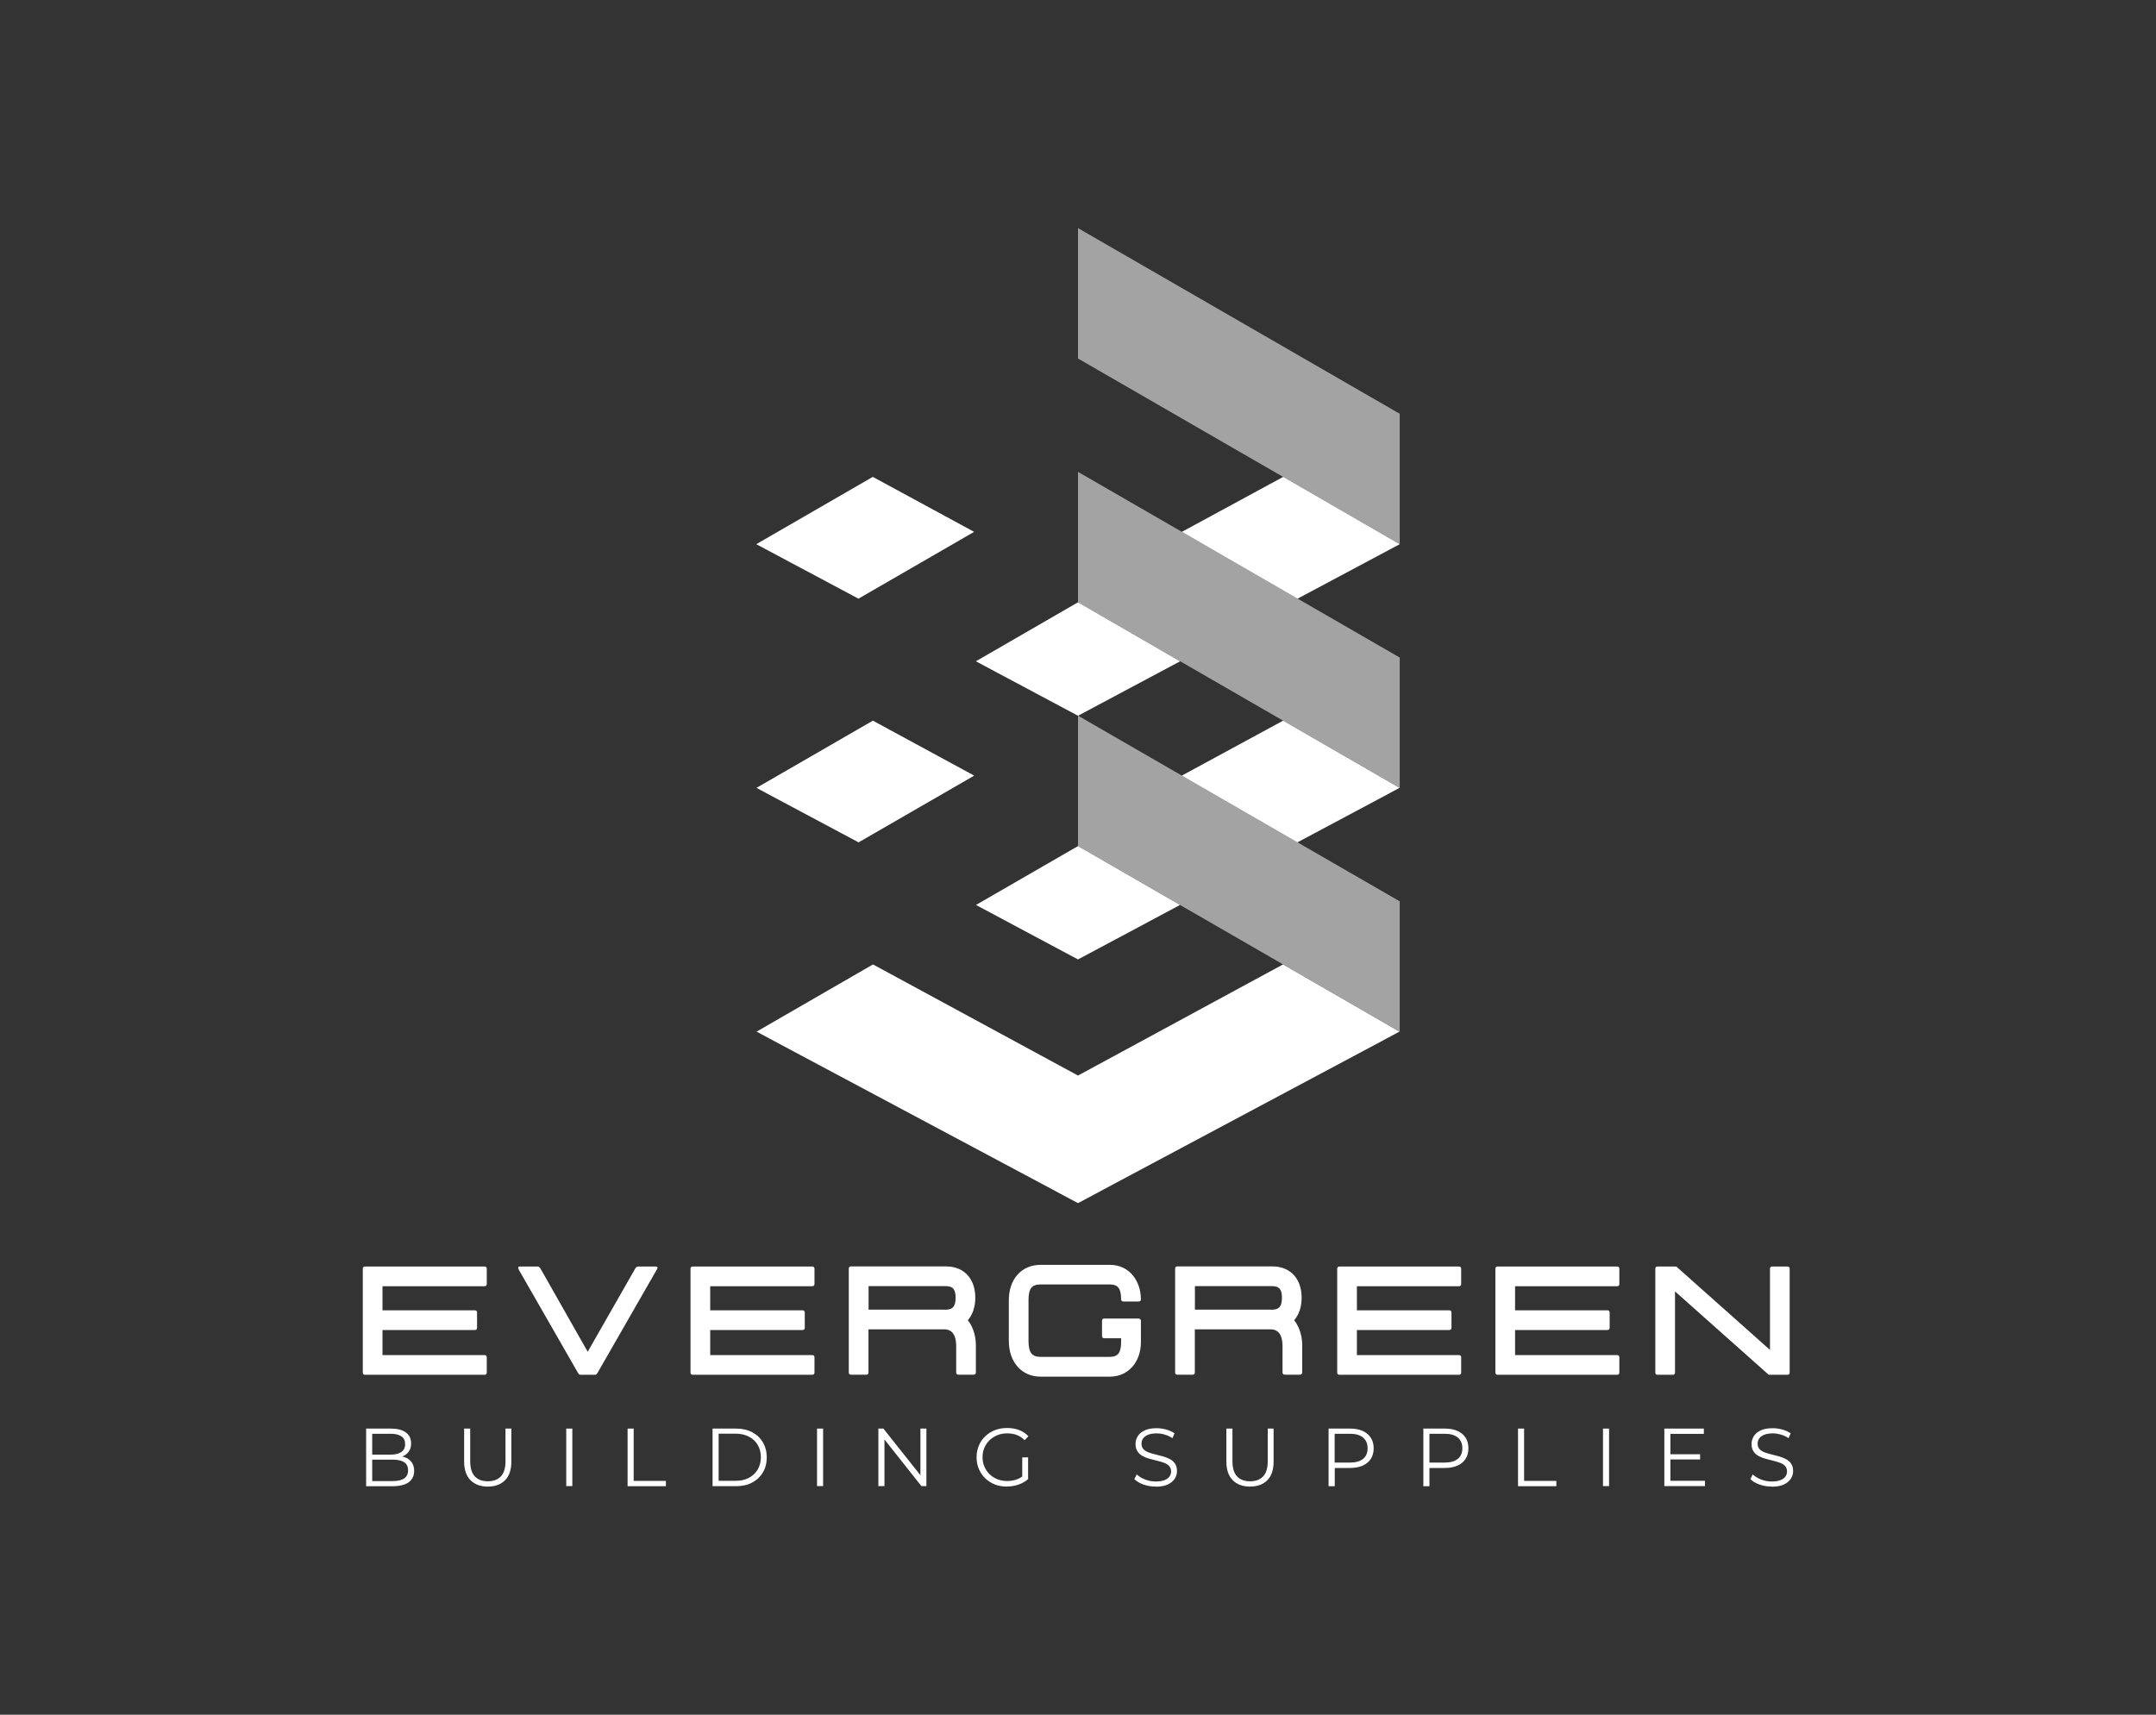 <svg xmlns="http://www.w3.org/2000/svg" id="Layer_1" data-name="Layer 1" viewBox="0 0 220 175"><rect x="0" y="0" width="220" height="175" fill="#333333" stroke="none"/><defs><style> .cls-1, .cls-2 { fill: #fff; stroke-width: 0px; } .cls-2 { opacity: .55; } </style></defs><g><polygon class="cls-1" points="87.61 85.97 99.41 79.16 89.07 73.55 77.19 80.41 87.61 85.97"></polygon><polygon class="cls-1" points="99.4 54.28 89.06 48.67 77.17 55.54 87.6 61.1 99.4 54.28"></polygon><path class="cls-2" d="M110,23.28l32.83,18.95v13.31s-32.83-18.95-32.83-18.95v-13.31ZM110,61.47l32.83,18.95v-13.31s-32.83-18.95-32.83-18.95v13.31ZM110,86.35l32.83,18.95v-13.31s-32.83-18.95-32.83-18.95v13.31Z"></path><g><polygon class="cls-1" points="110 84.9 110 86.35 99.59 92.36 110 97.92 120.41 92.36 110 86.35 110 84.9 110 84.9"></polygon><polygon class="cls-1" points="130.93 73.55 120.59 79.16 132.39 85.97 142.81 80.41 130.93 73.55"></polygon><polygon class="cls-1" points="120.42 67.49 110 61.47 110 60.03 110 60.03 110 61.47 99.58 67.49 110 73.05 120.42 67.49"></polygon><polygon class="cls-1" points="130.92 98.43 110 109.77 89.08 98.43 77.2 105.29 110 122.79 142.8 105.29 130.92 98.43"></polygon><polygon class="cls-1" points="120.6 54.28 132.4 61.1 142.83 55.54 130.94 48.67 120.6 54.28"></polygon><polygon class="cls-1" points="142.83 92 142.83 91.97 142.8 91.99 142.83 92"></polygon><polygon class="cls-1" points="142.83 67.12 142.83 67.1 142.81 67.11 142.83 67.12"></polygon></g></g><g><g><path class="cls-1" d="M48.45,133.73c.15,0,.23.08.23.23v1.55c0,.15-.08.23-.23.23h-9.42v2.56h10.41c.15,0,.23.08.23.23v1.55c0,.15-.08.23-.23.23h-12.19c-.15,0-.23-.08-.23-.23v-10.59c0-.15.08-.23.23-.23h12.19c.15,0,.23.08.23.23v1.55c0,.15-.08.23-.23.23h-10.41v2.46h9.42Z"></path><path class="cls-1" d="M52.92,129.52c-.09-.17-.03-.26.12-.26h1.81c.15,0,.24.09.33.26l4.79,8.44,4.82-8.44c.09-.17.18-.26.33-.26h1.81c.15,0,.21.09.12.26l-6.04,10.53c-.08.14-.15.26-.29.26h-1.49c-.14,0-.21-.12-.29-.26l-6.04-10.53Z"></path><path class="cls-1" d="M81.89,133.73c.15,0,.23.08.23.23v1.55c0,.15-.08.23-.23.23h-9.42v2.56h10.41c.15,0,.23.08.23.23v1.55c0,.15-.08.23-.23.23h-12.19c-.15,0-.23-.08-.23-.23v-10.59c0-.15.08-.23.23-.23h12.19c.15,0,.23.08.23.23v1.55c0,.15-.08.23-.23.23h-10.41v2.46h9.42Z"></path><path class="cls-1" d="M99.58,137.32v2.75c0,.14-.09.23-.23.23h-1.55c-.14,0-.23-.09-.23-.23v-2.16c0-.58.15-2.24-1.22-2.24h-7.73v4.4c0,.15-.08.23-.23.23h-1.55c-.15,0-.23-.08-.23-.23v-10.59c0-.15.08-.23.23-.23h9.71c1.81,0,2.97,1.25,2.97,3.19,0,.94-.27,1.73-.76,2.3.5.64.82,1.54.82,2.57ZM96.37,133.67c.62,0,1.14-.09,1.14-1.22s-.52-1.19-1.14-1.19h-7.74v2.4h7.74Z"></path><path class="cls-1" d="M116.19,134.58c.15,0,.23.08.23.23v2.16c0,2.07-1.32,3.53-3.16,3.53h-7.09c-1.9,0-3.23-1.46-3.23-3.67v-4.12c0-2.19,1.32-3.62,3.23-3.62h7.09c1.84,0,3.13,1.45,3.16,3.51,0,.15-.08.23-.23.23h-1.55c-.15,0-.24-.08-.24-.23,0-1.06-.3-1.51-1.14-1.51h-7.09c-.9,0-1.22.43-1.22,1.61v4.12c0,1.2.32,1.66,1.22,1.66h7.09c.84,0,1.14-.46,1.14-1.52v-.38h-1.72c-.15,0-.23-.08-.23-.23v-1.55c0-.15.08-.23.23-.23h3.51Z"></path><path class="cls-1" d="M132.88,137.32v2.75c0,.14-.09.23-.23.23h-1.55c-.14,0-.23-.09-.23-.23v-2.16c0-.58.15-2.24-1.22-2.24h-7.73v4.4c0,.15-.08.23-.23.23h-1.55c-.15,0-.23-.08-.23-.23v-10.59c0-.15.08-.23.23-.23h9.71c1.81,0,2.97,1.25,2.97,3.19,0,.94-.27,1.73-.76,2.3.5.64.82,1.54.82,2.57ZM129.67,133.67c.62,0,1.14-.09,1.14-1.22s-.52-1.19-1.14-1.19h-7.74v2.4h7.74Z"></path><path class="cls-1" d="M147.88,133.73c.15,0,.23.08.23.23v1.55c0,.15-.08.23-.23.23h-9.42v2.56h10.41c.15,0,.23.08.23.23v1.55c0,.15-.08.23-.23.23h-12.19c-.15,0-.23-.08-.23-.23v-10.59c0-.15.08-.23.23-.23h12.19c.15,0,.23.08.23.23v1.55c0,.15-.08.23-.23.23h-10.41v2.46h9.42Z"></path><path class="cls-1" d="M164.02,133.73c.15,0,.23.08.23.23v1.55c0,.15-.08.23-.23.23h-9.42v2.56h10.41c.15,0,.23.08.23.23v1.55c0,.15-.08.23-.23.23h-12.19c-.15,0-.23-.08-.23-.23v-10.59c0-.15.08-.23.23-.23h12.19c.15,0,.23.08.23.23v1.55c0,.15-.08.23-.23.23h-10.41v2.46h9.42Z"></path><path class="cls-1" d="M182.39,129.26c.15,0,.23.08.23.23v10.59c0,.15-.08.23-.23.23h-1.83c-.12,0-.15-.06-.27-.17l-9.37-8.34v8.28c0,.15-.08.23-.23.23h-1.55c-.15,0-.23-.08-.23-.23v-10.59c0-.15.08-.23.23-.23h1.83c.12,0,.15.06.27.17l9.37,8.34v-8.28c0-.15.08-.23.23-.23h1.55Z"></path></g><g><path class="cls-1" d="M37.36,151.67v-5.87h2.53c.65,0,1.16.13,1.52.39.36.26.54.63.54,1.12,0,.32-.07.59-.22.81s-.35.38-.6.5c-.25.11-.53.17-.84.17l.14-.2c.37,0,.7.06.97.17.27.11.48.29.63.51.15.23.23.51.23.84,0,.5-.18.88-.55,1.16-.37.27-.92.41-1.66.41h-2.7ZM37.98,151.16h2.07c.51,0,.91-.09,1.18-.26.27-.18.41-.46.41-.84s-.14-.66-.41-.83c-.27-.18-.67-.26-1.18-.26h-2.14v-.51h1.94c.47,0,.84-.09,1.1-.27.26-.18.39-.44.39-.8s-.13-.63-.39-.8c-.26-.18-.62-.26-1.1-.26h-1.87v4.85Z"></path><path class="cls-1" d="M49.78,151.72c-.75,0-1.34-.22-1.77-.65s-.65-1.07-.65-1.91v-3.36h.62v3.34c0,.69.16,1.21.47,1.54.31.33.76.5,1.33.5s1.02-.17,1.33-.5c.31-.33.47-.84.47-1.54v-3.34h.6v3.36c0,.84-.21,1.48-.64,1.91s-1.02.65-1.77.65Z"></path><path class="cls-1" d="M57.78,151.67v-5.87h.62v5.87h-.62Z"></path><path class="cls-1" d="M64.04,151.67v-5.87h.62v5.34h3.29v.54h-3.91Z"></path><path class="cls-1" d="M72.71,151.67v-5.87h2.39c.63,0,1.18.12,1.65.37.47.25.84.59,1.1,1.04s.39.95.39,1.53-.13,1.09-.39,1.53-.63.79-1.1,1.04c-.47.25-1.02.37-1.65.37h-2.39ZM73.33,151.13h1.74c.52,0,.97-.1,1.36-.31.38-.2.68-.49.89-.85s.32-.78.32-1.25-.11-.89-.32-1.25c-.21-.36-.51-.64-.89-.84-.38-.2-.84-.31-1.36-.31h-1.74v4.8Z"></path><path class="cls-1" d="M83.37,151.67v-5.87h.62v5.87h-.62Z"></path><path class="cls-1" d="M89.63,151.67v-5.87h.51l4.05,5.1h-.27v-5.1h.61v5.87h-.51l-4.04-5.1h.27v5.1h-.62Z"></path><path class="cls-1" d="M102.75,151.72c-.45,0-.86-.07-1.24-.22-.38-.15-.7-.36-.98-.63s-.49-.58-.65-.95c-.15-.36-.23-.76-.23-1.19s.08-.83.23-1.19c.15-.36.37-.68.65-.95.28-.27.61-.48.99-.63.38-.15.79-.22,1.24-.22s.86.07,1.23.21c.37.14.69.35.95.64l-.39.39c-.25-.25-.52-.42-.81-.53-.3-.11-.62-.16-.96-.16-.36,0-.7.06-1,.18-.3.12-.57.29-.8.51s-.4.48-.53.77c-.13.29-.19.62-.19.97s.06.67.19.96c.13.3.3.56.53.78s.49.39.8.51c.31.12.64.18.99.18.34,0,.65-.05.95-.15s.57-.27.83-.51l.35.47c-.28.25-.61.43-.98.56-.38.13-.77.19-1.18.19ZM104.31,150.9v-2.16h.6v2.24l-.6-.08Z"></path><path class="cls-1" d="M117.93,151.72c-.44,0-.85-.07-1.25-.21s-.71-.33-.93-.55l.24-.48c.21.2.49.37.84.51.35.14.72.21,1.1.21s.67-.05.9-.14c.23-.09.4-.22.51-.37.11-.16.16-.33.16-.52,0-.23-.07-.41-.2-.55-.13-.14-.3-.25-.52-.33-.21-.08-.45-.15-.71-.21-.26-.06-.51-.13-.77-.2-.26-.07-.49-.16-.71-.28-.21-.12-.39-.27-.52-.47-.13-.19-.2-.45-.2-.76,0-.29.08-.56.23-.8.15-.24.39-.44.71-.59.32-.15.73-.22,1.22-.22.33,0,.66.05.98.14.32.09.6.22.84.38l-.21.5c-.25-.17-.52-.29-.8-.37s-.56-.12-.82-.12c-.35,0-.64.05-.87.14-.23.1-.4.22-.51.38s-.16.34-.16.54c0,.23.07.41.2.55.13.14.3.25.52.33.21.08.45.15.71.21s.51.13.77.2c.25.07.49.17.7.28.22.11.39.27.52.46.13.19.2.44.2.75,0,.29-.08.55-.23.79-.16.24-.4.44-.72.59-.32.15-.73.22-1.24.22Z"></path><path class="cls-1" d="M127.56,151.72c-.75,0-1.34-.22-1.77-.65-.43-.43-.65-1.07-.65-1.91v-3.36h.62v3.34c0,.69.16,1.21.47,1.54.31.33.76.5,1.33.5s1.02-.17,1.33-.5c.31-.33.47-.84.47-1.54v-3.34h.6v3.36c0,.84-.21,1.48-.64,1.91-.43.43-1.02.65-1.77.65Z"></path><path class="cls-1" d="M135.57,151.67v-5.87h2.2c.5,0,.93.08,1.28.24s.63.39.83.69c.19.3.29.66.29,1.09s-.1.77-.29,1.07-.47.53-.83.69-.79.24-1.28.24h-1.85l.28-.29v2.15h-.62ZM136.19,149.57l-.28-.3h1.84c.59,0,1.03-.13,1.34-.38.31-.25.46-.61.46-1.08s-.15-.83-.46-1.09c-.3-.26-.75-.39-1.34-.39h-1.84l.28-.29v3.53Z"></path><path class="cls-1" d="M145.24,151.67v-5.87h2.2c.5,0,.93.08,1.28.24.36.16.63.39.83.69.19.3.29.66.29,1.09s-.1.77-.29,1.07-.47.53-.83.69c-.36.16-.79.24-1.28.24h-1.86l.28-.29v2.15h-.62ZM145.86,149.57l-.28-.3h1.84c.59,0,1.03-.13,1.34-.38.3-.25.46-.61.46-1.08s-.15-.83-.46-1.09c-.31-.26-.75-.39-1.34-.39h-1.84l.28-.29v3.53Z"></path><path class="cls-1" d="M154.9,151.67v-5.87h.62v5.34h3.29v.54h-3.91Z"></path><path class="cls-1" d="M163.57,151.67v-5.87h.62v5.87h-.62Z"></path><path class="cls-1" d="M170.45,151.13h3.53v.54h-4.15v-5.87h4.03v.54h-3.41v4.8ZM170.38,148.42h3.1v.53h-3.1v-.53Z"></path><path class="cls-1" d="M180.79,151.72c-.44,0-.85-.07-1.25-.21-.4-.14-.71-.33-.93-.55l.24-.48c.21.2.49.37.83.51.35.14.72.21,1.1.21s.67-.05.9-.14c.23-.09.4-.22.51-.37.11-.16.16-.33.16-.52,0-.23-.07-.41-.2-.55-.13-.14-.3-.25-.52-.33-.21-.08-.45-.15-.7-.21-.26-.06-.51-.13-.77-.2-.26-.07-.49-.16-.71-.28s-.39-.27-.52-.47c-.13-.19-.2-.45-.2-.76,0-.29.08-.56.23-.8.15-.24.39-.44.71-.59.32-.15.73-.22,1.23-.22.33,0,.66.05.98.14.32.09.6.22.84.38l-.21.5c-.25-.17-.52-.29-.8-.37-.28-.08-.56-.12-.82-.12-.35,0-.64.05-.87.14-.23.1-.4.22-.51.38-.11.16-.16.34-.16.54,0,.23.07.41.2.55.13.14.3.25.52.33.22.08.45.15.71.21s.51.13.77.2c.25.07.49.17.7.28.22.11.39.27.52.46.13.19.2.44.2.75,0,.29-.08.55-.23.79-.16.24-.4.44-.72.59-.32.15-.73.22-1.24.22Z"></path></g></g></svg>
